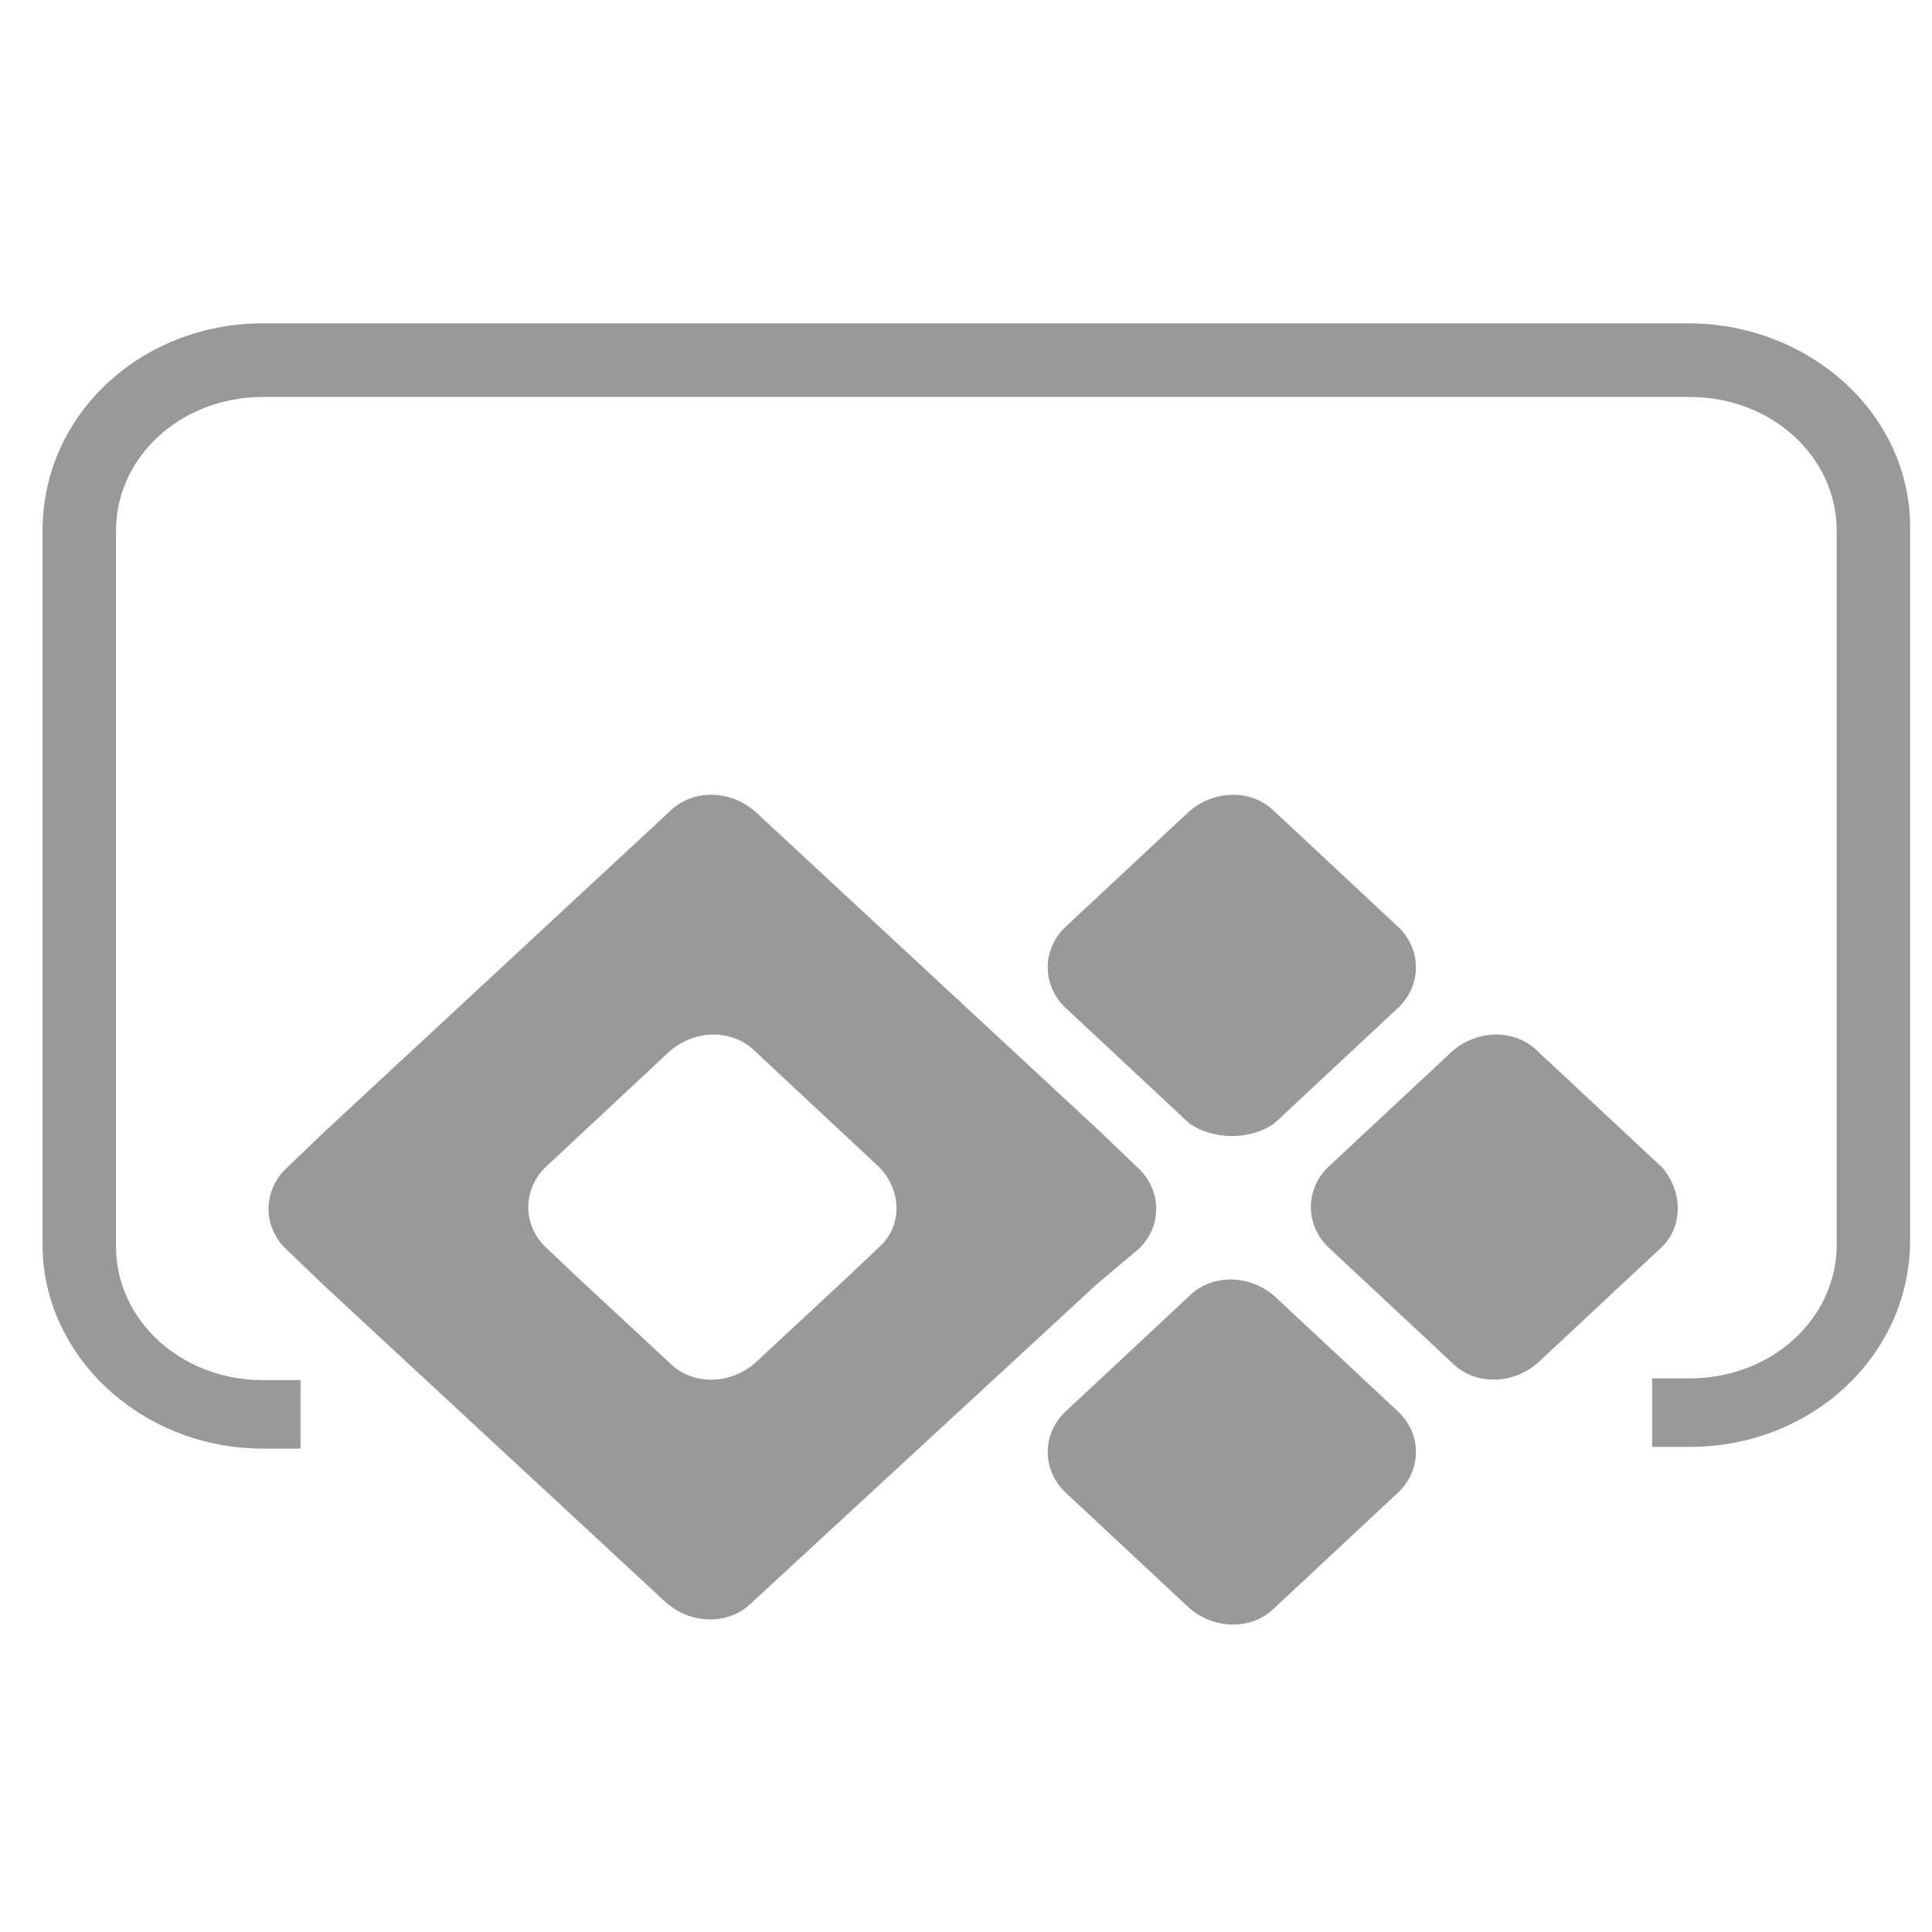 <?xml version="1.0" encoding="UTF-8" standalone="no"?>
<!-- Generator: Adobe Illustrator 22.1.0, SVG Export Plug-In . SVG Version: 6.00 Build 0)  -->

<svg
   xmlns:dc="http://purl.org/dc/elements/1.1/"
   xmlns:cc="http://creativecommons.org/ns#"
   xmlns:rdf="http://www.w3.org/1999/02/22-rdf-syntax-ns#"
   xmlns:svg="http://www.w3.org/2000/svg"
   xmlns="http://www.w3.org/2000/svg"
   xmlns:sodipodi="http://sodipodi.sourceforge.net/DTD/sodipodi-0.dtd"
   xmlns:inkscape="http://www.inkscape.org/namespaces/inkscape"
   version="1.1"
   id="Layer_1"
   x="0px"
   y="0px"
   viewBox="0 0 100 100"
   enable-background="new 0 0 100 100"
   xml:space="preserve"
   sodipodi:docname="powerapps_grey-200.svg"
   inkscape:version="0.92.4 (5da689c313, 2019-01-14)"><defs
   id="defs847" /><sodipodi:namedview
   pagecolor="#ffffff"
   bordercolor="#666666"
   borderopacity="1"
   objecttolerance="10"
   gridtolerance="10"
   guidetolerance="10"
   inkscape:pageopacity="0"
   inkscape:pageshadow="2"
   inkscape:window-width="1920"
   inkscape:window-height="1001"
   id="namedview845"
   showgrid="false"
   inkscape:zoom="4.9876543"
   inkscape:cx="13.327304"
   inkscape:cy="28.891992"
   inkscape:window-x="-9"
   inkscape:window-y="-9"
   inkscape:window-maximized="1"
   inkscape:current-layer="Layer_1"
   inkscape:pagecheckerboard="false" />
<path
   d="M 87.373,16.735 H 13.611 c -6.28,0 -11.409,4.699 -11.409,10.727 v 36.968 c 0,5.762 5.13,10.55 11.409,10.55 h 1.946 v -3.546 h -1.946 c -4.245,0 -7.606,-3.103 -7.606,-6.915 V 27.462 c 0,-3.812 3.361,-6.915 7.606,-6.915 h 73.85 c 4.245,0 7.606,3.103 7.606,6.915 v 36.968 c 0,3.812 -3.361,6.915 -7.606,6.915 h -1.946 v 3.546 h 1.946 c 6.28,0 11.409,-4.699 11.409,-10.727 V 27.462 c 0.088,-6.028 -5.218,-10.727 -11.498,-10.727 z m -21.403,41.401 6.456,-6.028 c 1.15,-1.152 1.15,-2.926 0,-4.078 l -6.456,-6.028 c -1.15,-1.152 -3.096,-1.152 -4.422,0 l -6.456,6.028 c -1.15,1.152 -1.15,2.926 0,4.078 l 6.456,6.028 c 1.238,0.887 3.184,0.887 4.422,0 z m -20.43,2.305 -6.456,-6.028 c -1.15,-1.152 -3.096,-1.152 -4.422,0 l -6.456,6.028 c -1.15,1.152 -1.15,2.926 0,4.078 l 1.592,1.507 4.864,4.521 c 1.15,1.152 3.096,1.152 4.422,0 l 4.864,-4.521 1.592,-1.507 c 1.15,-1.064 1.15,-2.837 0,-4.078 z m 11.232,6.028 -17.866,16.489 c -1.15,1.152 -3.096,1.152 -4.422,0 L 16.795,66.558 14.761,64.607 c -1.15,-1.152 -1.15,-2.926 0,-4.078 l 2.034,-1.95 17.866,-16.578 c 1.15,-1.152 3.096,-1.152 4.422,0 l 17.866,16.578 2.034,1.95 c 1.15,1.152 1.15,2.926 0,4.078 z M 86.047,60.441 79.59,54.412 c -1.15,-1.152 -3.096,-1.152 -4.422,0 l -6.456,6.028 c -1.15,1.152 -1.15,2.926 0,4.078 l 6.456,6.028 c 1.15,1.152 3.096,1.152 4.422,0 l 6.456,-6.028 c 1.061,-1.064 1.061,-2.837 0,-4.078 z M 72.426,73.118 c 1.15,1.152 1.15,2.926 0,4.078 l -6.456,6.028 c -1.15,1.152 -3.096,1.152 -4.422,0 l -6.456,-6.028 c -1.15,-1.152 -1.15,-2.926 0,-4.078 l 6.456,-6.028 c 1.15,-1.152 3.096,-1.152 4.422,0 z"
   id="path842"
   style="fill:#999999;fill-opacity:1;stroke-width:0.885"
   inkscape:connector-curvature="0" />
<path
   style="opacity:1;fill:#999999;fill-opacity:0;stroke-width:0.2"
   d="M 35.489,83.47 C 34.895,83.212 16.422,66.225 14.914,64.551 c -1.402,-1.557 -1.229,-2.825 0.633,-4.627 4.161,-4.027 19.595,-18.218 20.027,-18.415 0.718,-0.326 1.707,-0.318 2.517,0.02 0.632,0.264 19.527,17.638 20.92,19.237 0.529,0.606 0.652,0.918 0.652,1.653 0,1.162 -0.381,1.88 -1.441,2.718 -0.468,0.37 -5.095,4.589 -10.281,9.376 -5.186,4.786 -9.72,8.824 -10.075,8.972 -0.806,0.337 -1.581,0.332 -2.377,-0.014 z m 2.368,-12.157 c 0.548,-0.152 1.709,-1.098 4.311,-3.51 1.959,-1.816 3.718,-3.549 3.911,-3.851 0.433,-0.68 0.452,-1.882 0.042,-2.745 -0.34,-0.716 -6.768,-6.814 -7.777,-7.377 -0.822,-0.459 -1.972,-0.445 -2.898,0.034 -0.977,0.506 -7.789,6.889 -7.973,7.471 -0.239,0.752 -0.161,1.847 0.177,2.5 0.427,0.827 6.979,6.894 7.917,7.332 0.865,0.404 1.27,0.429 2.292,0.146 z"
   id="path812"
   inkscape:connector-curvature="0" /></svg>